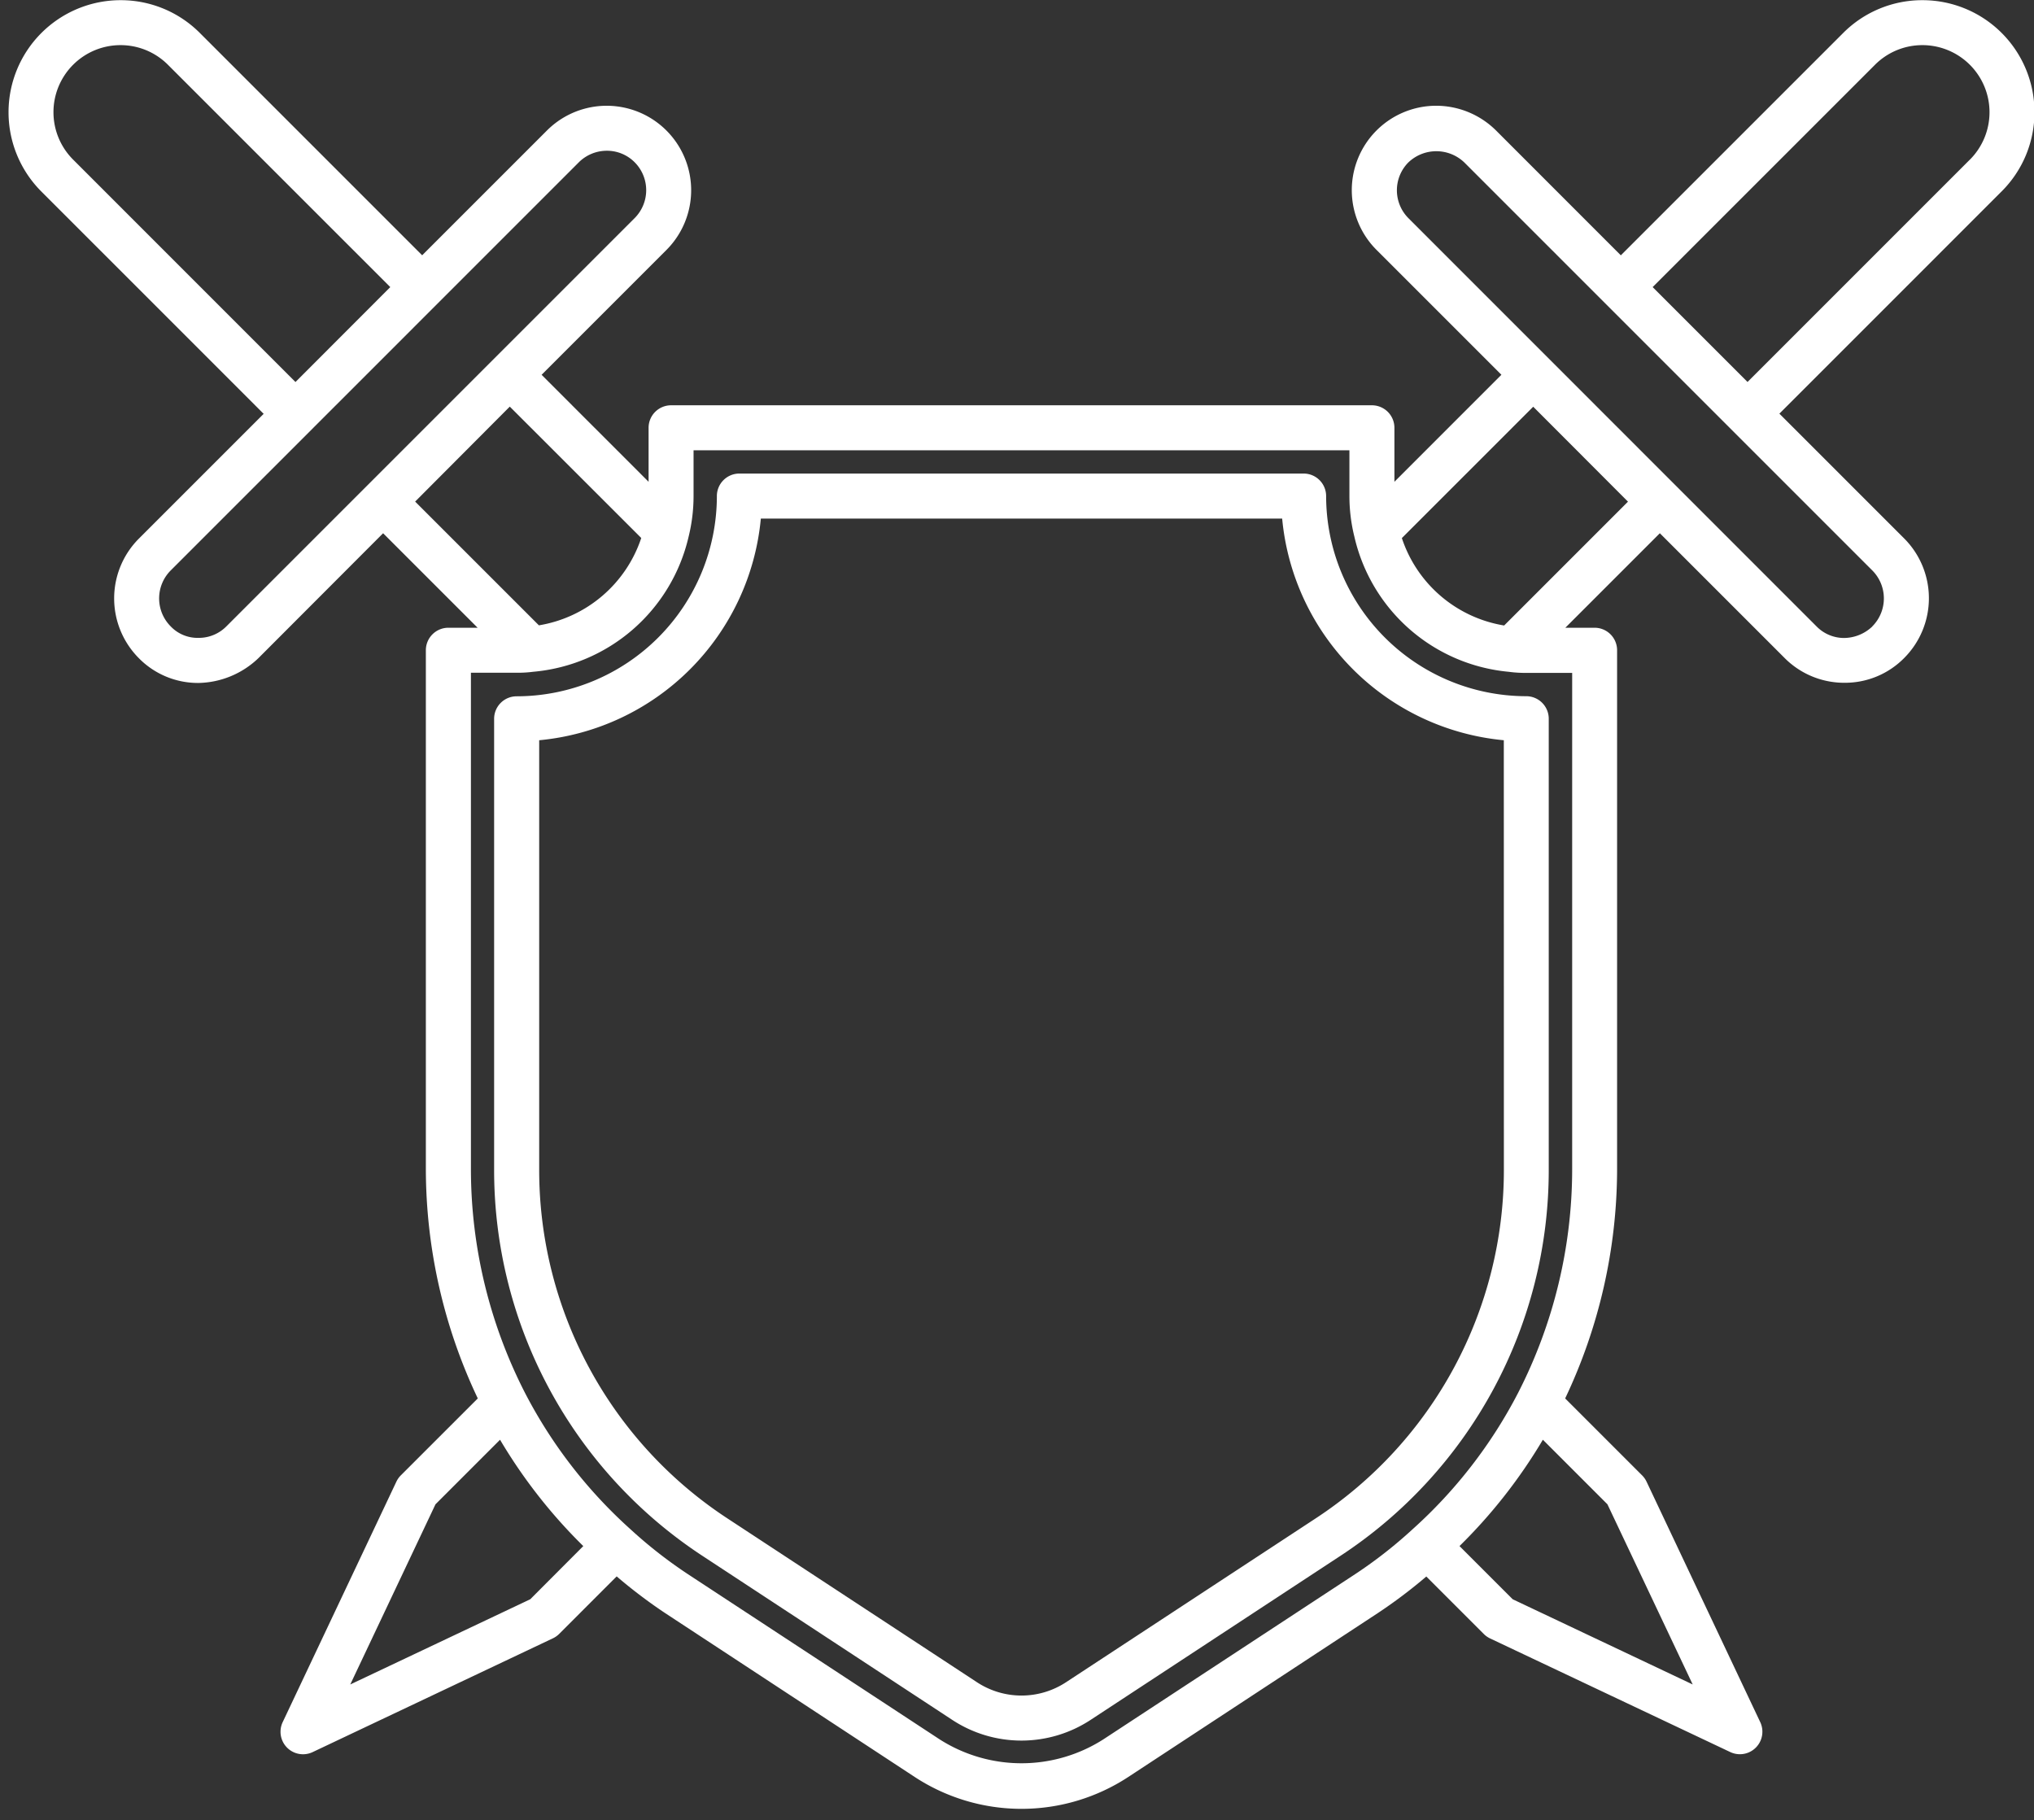 <?xml version="1.0" encoding="UTF-8" standalone="no"?><svg xmlns="http://www.w3.org/2000/svg" xmlns:xlink="http://www.w3.org/1999/xlink" fill="#ffffff" height="80.9" preserveAspectRatio="xMidYMid meet" version="1" viewBox="4.6 9.8 90.4 80.9" width="90.4" zoomAndPan="magnify"><rect x="4.6" y="9.8" width="90.4" height="80.9" fill="#333333" stroke="none"/><g data-name="37" id="change1_1"><path d="M63.539,31.847a1,1,0,0,0-1-1H37.461a1,1,0,0,0-1,1,8.907,8.907,0,0,1-8.9,8.9,1,1,0,0,0-1,1V61.774a20.5,20.5,0,0,0,9.277,17.188l11.082,7.277a5.6,5.6,0,0,0,6.154,0l11.082-7.277a20.5,20.5,0,0,0,9.277-17.188V41.743a1,1,0,0,0-1-1A8.907,8.907,0,0,1,63.539,31.847Zm7.9,29.927a18.512,18.512,0,0,1-8.374,15.517L51.979,84.567a3.605,3.605,0,0,1-3.958,0L36.938,77.291a18.512,18.512,0,0,1-8.374-15.517V42.7a10.916,10.916,0,0,0,9.851-9.851h23.17A10.916,10.916,0,0,0,71.436,42.7ZM95.021,14.792a4.975,4.975,0,0,0-4.975-4.984h-.009a4.961,4.961,0,0,0-3.523,1.463l-9.877,9.877L71.091,15.6a3.78,3.78,0,0,0-2.652-1.1,3.753,3.753,0,0,0-2.657,6.41l5.547,5.547-4.755,4.756v-2.4a1,1,0,0,0-1-1H34.426a1,1,0,0,0-1,1v2.4l-4.755-4.755,5.547-5.547A3.754,3.754,0,1,0,28.909,15.6l-5.546,5.546-9.877-9.877A4.961,4.961,0,0,0,9.963,9.808H9.954a4.982,4.982,0,0,0-3.512,8.508l9.876,9.877-5.546,5.546a3.764,3.764,0,0,0,0,5.315,3.684,3.684,0,0,0,2.613,1.1h.036a3.951,3.951,0,0,0,2.661-1.1L21.627,33.5l4.2,4.2h-1.3a1,1,0,0,0-1,1V61.771a23.833,23.833,0,0,0,2.308,10.182L22.42,75.367a.994.994,0,0,0-.2.279L17.165,86.338A1,1,0,0,0,18.5,87.67L29.18,82.612a1,1,0,0,0,.279-.2l2.549-2.549A22.5,22.5,0,0,0,34.171,81.5l11.084,7.278a8.658,8.658,0,0,0,9.49,0L65.827,81.5a22.167,22.167,0,0,0,2.165-1.632l2.549,2.549a1,1,0,0,0,.279.2L81.5,87.67a1,1,0,0,0,1.332-1.332L77.777,75.646a.994.994,0,0,0-.2-.279l-3.414-3.414a23.823,23.823,0,0,0,2.308-10.182V38.7a1,1,0,0,0-1-1h-1.3l4.2-4.2,5.546,5.546a3.734,3.734,0,0,0,2.608,1.1H86.6a3.691,3.691,0,0,0,2.63-1.1,3.763,3.763,0,0,0,0-5.315l-5.546-5.546,9.876-9.877A4.959,4.959,0,0,0,95.021,14.792ZM17.732,26.779,7.856,16.9a2.98,2.98,0,0,1,2.1-5.094h0a2.973,2.973,0,0,1,2.113.878l9.877,9.876ZM14.667,37.633a1.72,1.72,0,0,1-1.23.517H13.42a1.648,1.648,0,0,1-1.233-.51,1.76,1.76,0,0,1,0-2.487L30.323,17.016a1.766,1.766,0,0,1,1.238-.516,1.732,1.732,0,0,1,1.25.516A1.757,1.757,0,0,1,32.8,19.5Zm12.59-9.761L33.1,33.711a5.783,5.783,0,0,1-4.549,3.882l-5.5-5.5Zm.91,53.007-8,3.787,3.788-8.008,2.869-2.869a23.207,23.207,0,0,0,3.7,4.727Zm51.664,3.787-8-3.787-2.364-2.364a23.24,23.24,0,0,0,3.705-4.726l2.869,2.869ZM74.474,61.771a21.812,21.812,0,0,1-2.4,9.929,21.286,21.286,0,0,1-4.7,6.074,20.192,20.192,0,0,1-2.64,2.052L53.647,87.1a6.761,6.761,0,0,1-7.294,0L35.267,79.825a20.349,20.349,0,0,1-2.648-2.059A21.281,21.281,0,0,1,27.93,71.7a21.817,21.817,0,0,1-2.4-9.933V39.7h2.042a5.187,5.187,0,0,0,.725-.043A7.787,7.787,0,0,0,35.2,33.674a7.579,7.579,0,0,0,.225-1.827V29.814H64.574v2.033a7.5,7.5,0,0,0,.222,1.811,7.771,7.771,0,0,0,6.858,6,5.528,5.528,0,0,0,.778.049h2.042ZM71.451,37.6a5.772,5.772,0,0,1-4.546-3.885l5.838-5.838,4.212,4.219Zm16.361.046a1.845,1.845,0,0,1-1.251.509h-.016a1.71,1.71,0,0,1-1.212-.517L67.2,19.5a1.757,1.757,0,0,1-.007-2.48,1.8,1.8,0,0,1,2.488,0L87.813,35.153A1.76,1.76,0,0,1,87.812,37.641ZM92.144,16.9l-9.876,9.877-4.217-4.217,9.877-9.876a2.973,2.973,0,0,1,2.113-.878h.005a2.982,2.982,0,0,1,2.1,5.094Z"/></g></svg>